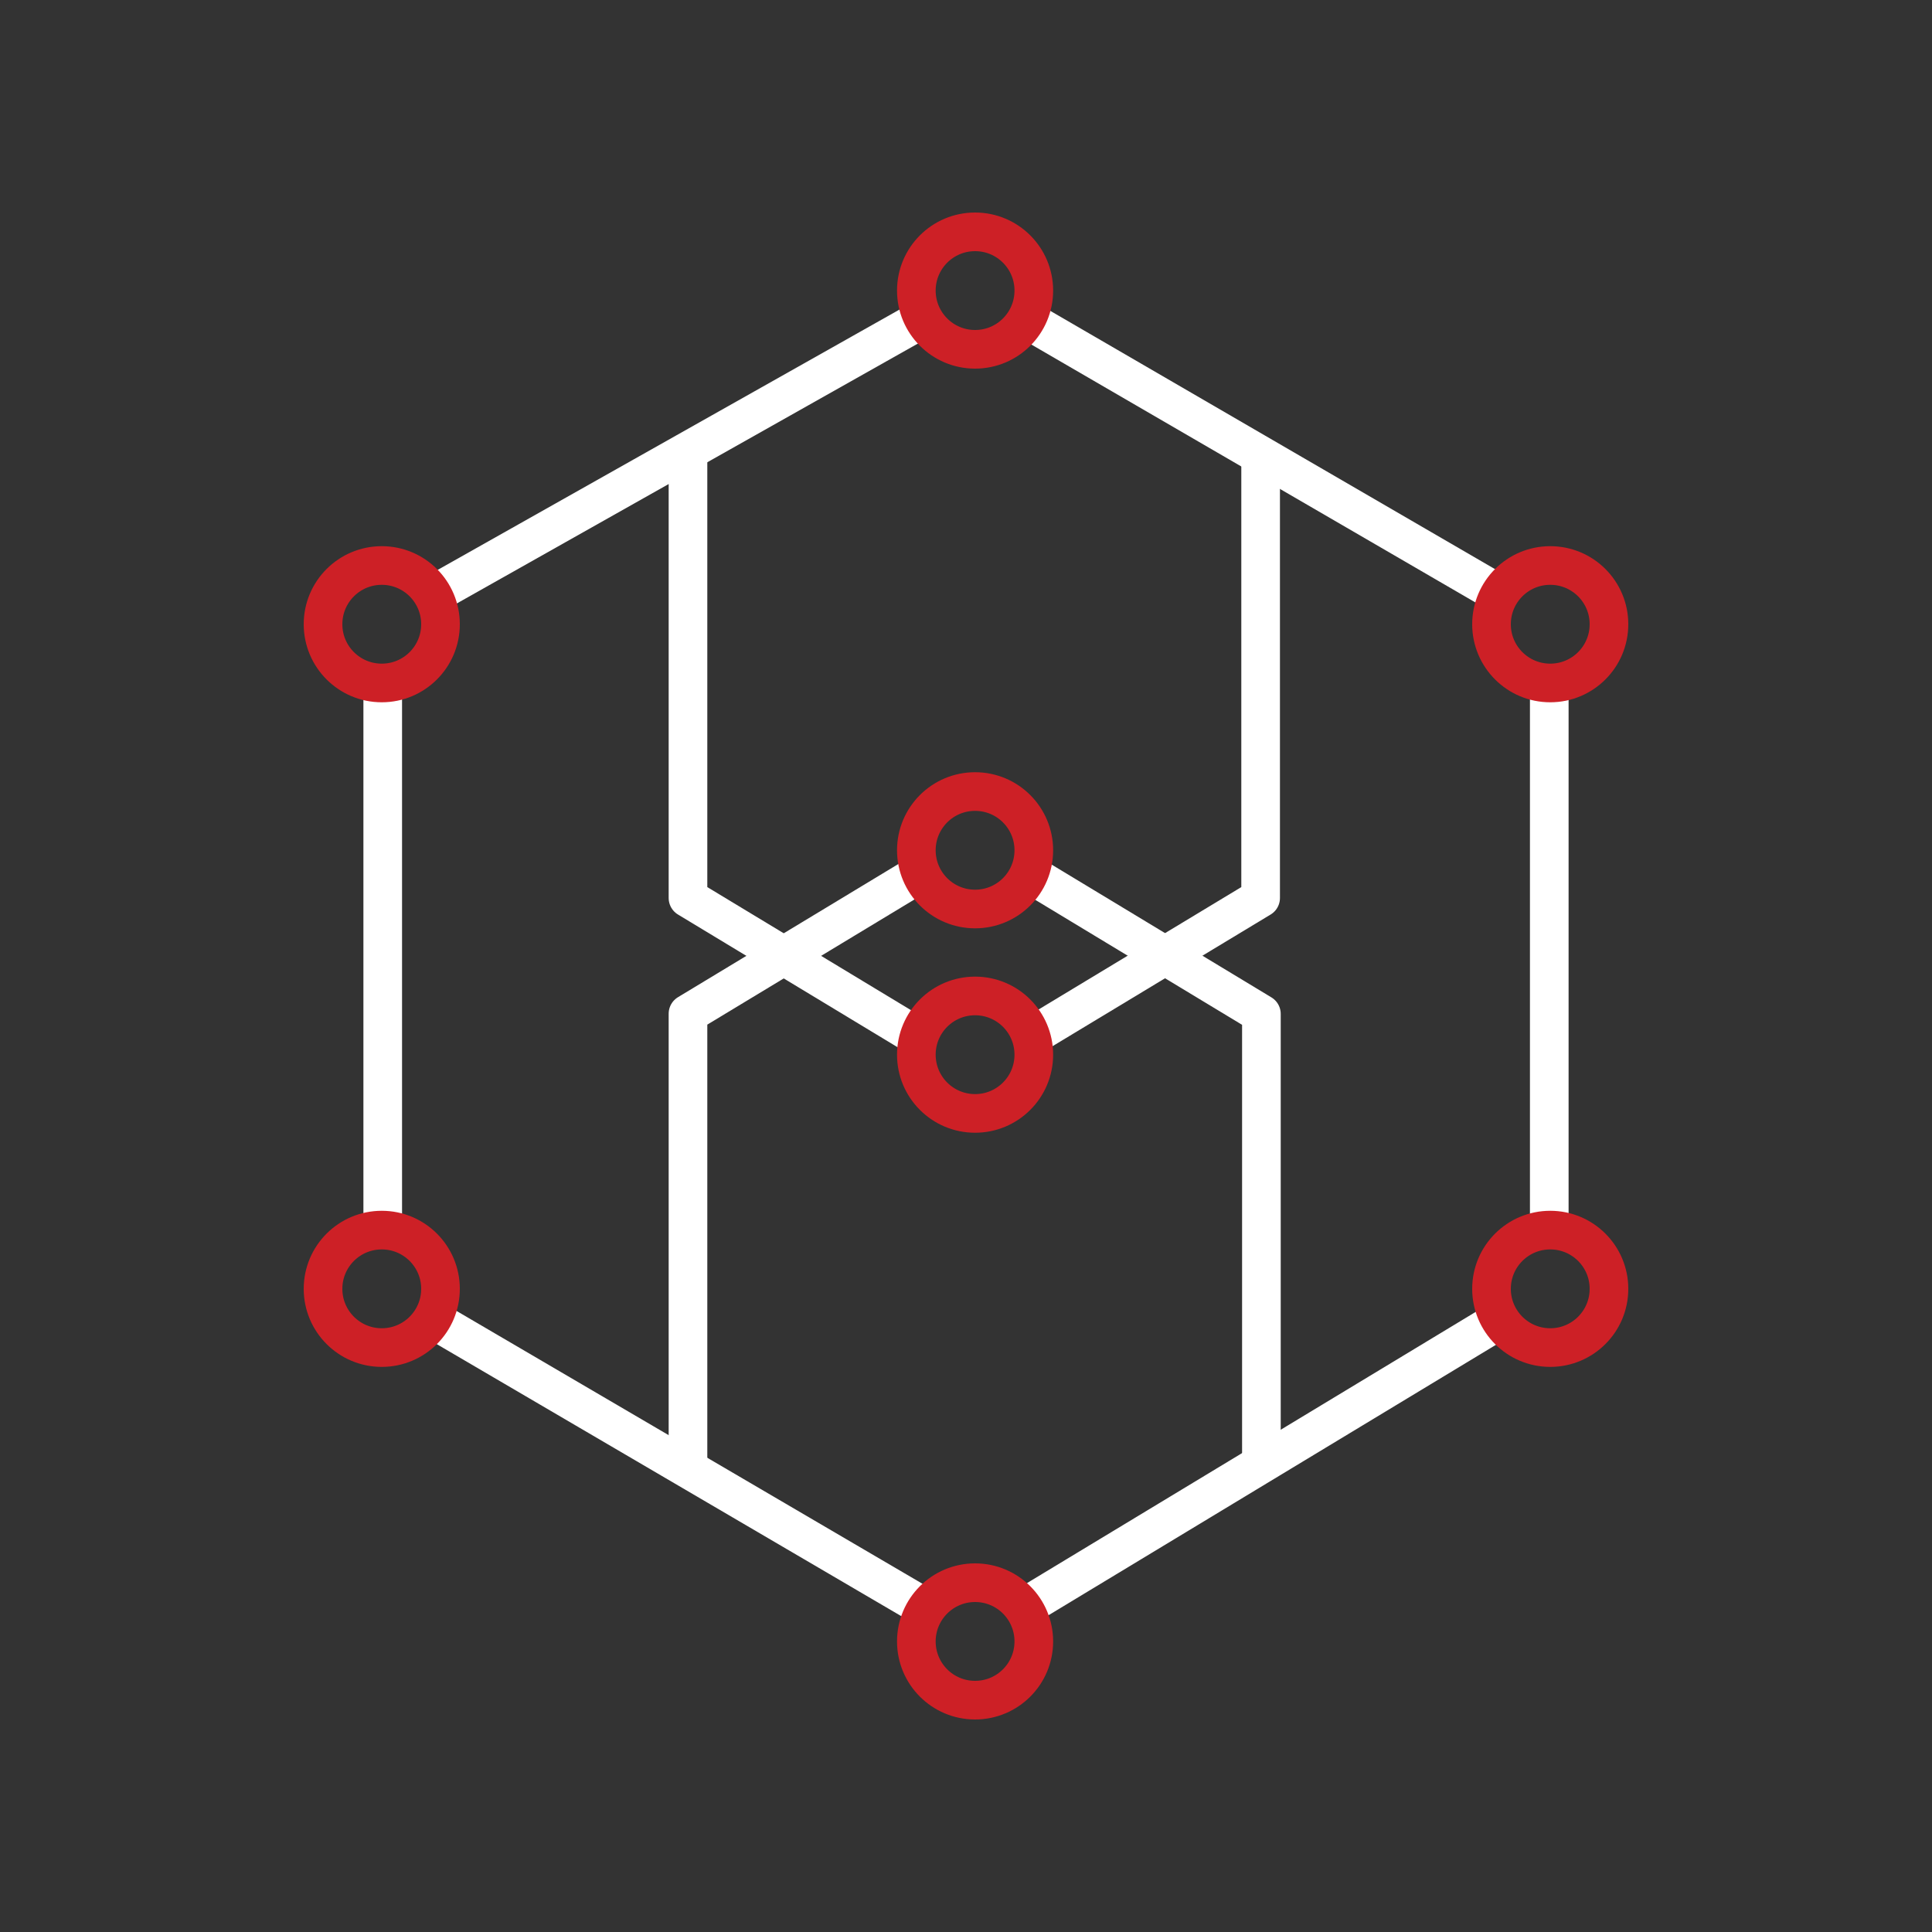 <?xml version="1.0" encoding="UTF-8"?>
<svg id="Icons" xmlns="http://www.w3.org/2000/svg" viewBox="0 0 100 100">
  <rect x="0" y="0" width="100" height="100" fill="#333333" stroke="none"/>
  <defs>
    <style>
      .cls-1 {
        stroke: #cd2026;
      }

      .cls-1, .cls-2 {
        fill: none;
        stroke-linecap: round;
        stroke-linejoin: round;
        stroke-width: 2px;
      }

      .cls-2 {
        stroke: #fff;
      }
    </style>
  </defs>
  <line class="cls-2" x1="19.81" y1="35.54" x2="19.81" y2="63.56"/>
  <line class="cls-2" x1="22.55" y1="68.38" x2="47.79" y2="83.16"/>
  <line class="cls-2" x1="53.09" y1="83.15" x2="77.51" y2="68.39"/>
  <line class="cls-2" x1="80.19" y1="63.56" x2="80.19" y2="35.49"/>
  <line class="cls-2" x1="77.51" y1="30.69" x2="53.25" y2="16.6"/>
  <line class="cls-2" x1="47.66" y1="16.55" x2="22.54" y2="30.71"/>
  <polyline class="cls-2" points="35.61 23.49 35.61 46.48 47.31 53.55"/>
  <polyline class="cls-2" points="65.25 23.69 65.25 46.48 53.54 53.55"/>
  <polyline class="cls-2" points="65.29 75.47 65.29 52.48 53.59 45.41"/>
  <polyline class="cls-2" points="35.61 75.86 35.61 52.47 47.31 45.4"/>
  <path class="cls-1" d="M19.76,35.35c1.68,0,3.04-1.36,3.04-3.04s-1.36-3.04-3.04-3.04-3.04,1.36-3.04,3.04,1.36,3.04,3.04,3.04Z"/>
  <path class="cls-1" d="M80.24,35.35c1.68,0,3.04-1.36,3.04-3.04s-1.36-3.04-3.04-3.04-3.04,1.36-3.04,3.04,1.36,3.04,3.04,3.04Z"/>
  <path class="cls-1" d="M80.24,69.75c1.68,0,3.04-1.36,3.04-3.04s-1.36-3.04-3.04-3.04-3.04,1.36-3.04,3.04,1.36,3.04,3.04,3.04Z"/>
  <path class="cls-1" d="M19.76,69.75c1.68,0,3.04-1.36,3.04-3.04s-1.36-3.04-3.04-3.04-3.04,1.36-3.04,3.04,1.36,3.04,3.04,3.04Z"/>
  <path class="cls-1" d="M50.47,88c1.68,0,3.04-1.36,3.04-3.04s-1.36-3.04-3.04-3.04-3.04,1.36-3.04,3.04,1.36,3.04,3.04,3.04Z"/>
  <path class="cls-1" d="M50.47,57.63c1.68,0,3.04-1.36,3.04-3.04s-1.36-3.04-3.04-3.04-3.04,1.36-3.04,3.04,1.36,3.04,3.04,3.04Z"/>
  <path class="cls-1" d="M50.47,47.05c1.68,0,3.04-1.36,3.04-3.04s-1.36-3.04-3.04-3.04-3.04,1.36-3.04,3.04,1.36,3.04,3.04,3.04Z"/>
  <path class="cls-1" d="M50.47,18.08c1.68,0,3.04-1.36,3.04-3.04s-1.36-3.04-3.04-3.04-3.04,1.36-3.04,3.04,1.36,3.04,3.04,3.04Z"/>
</svg>